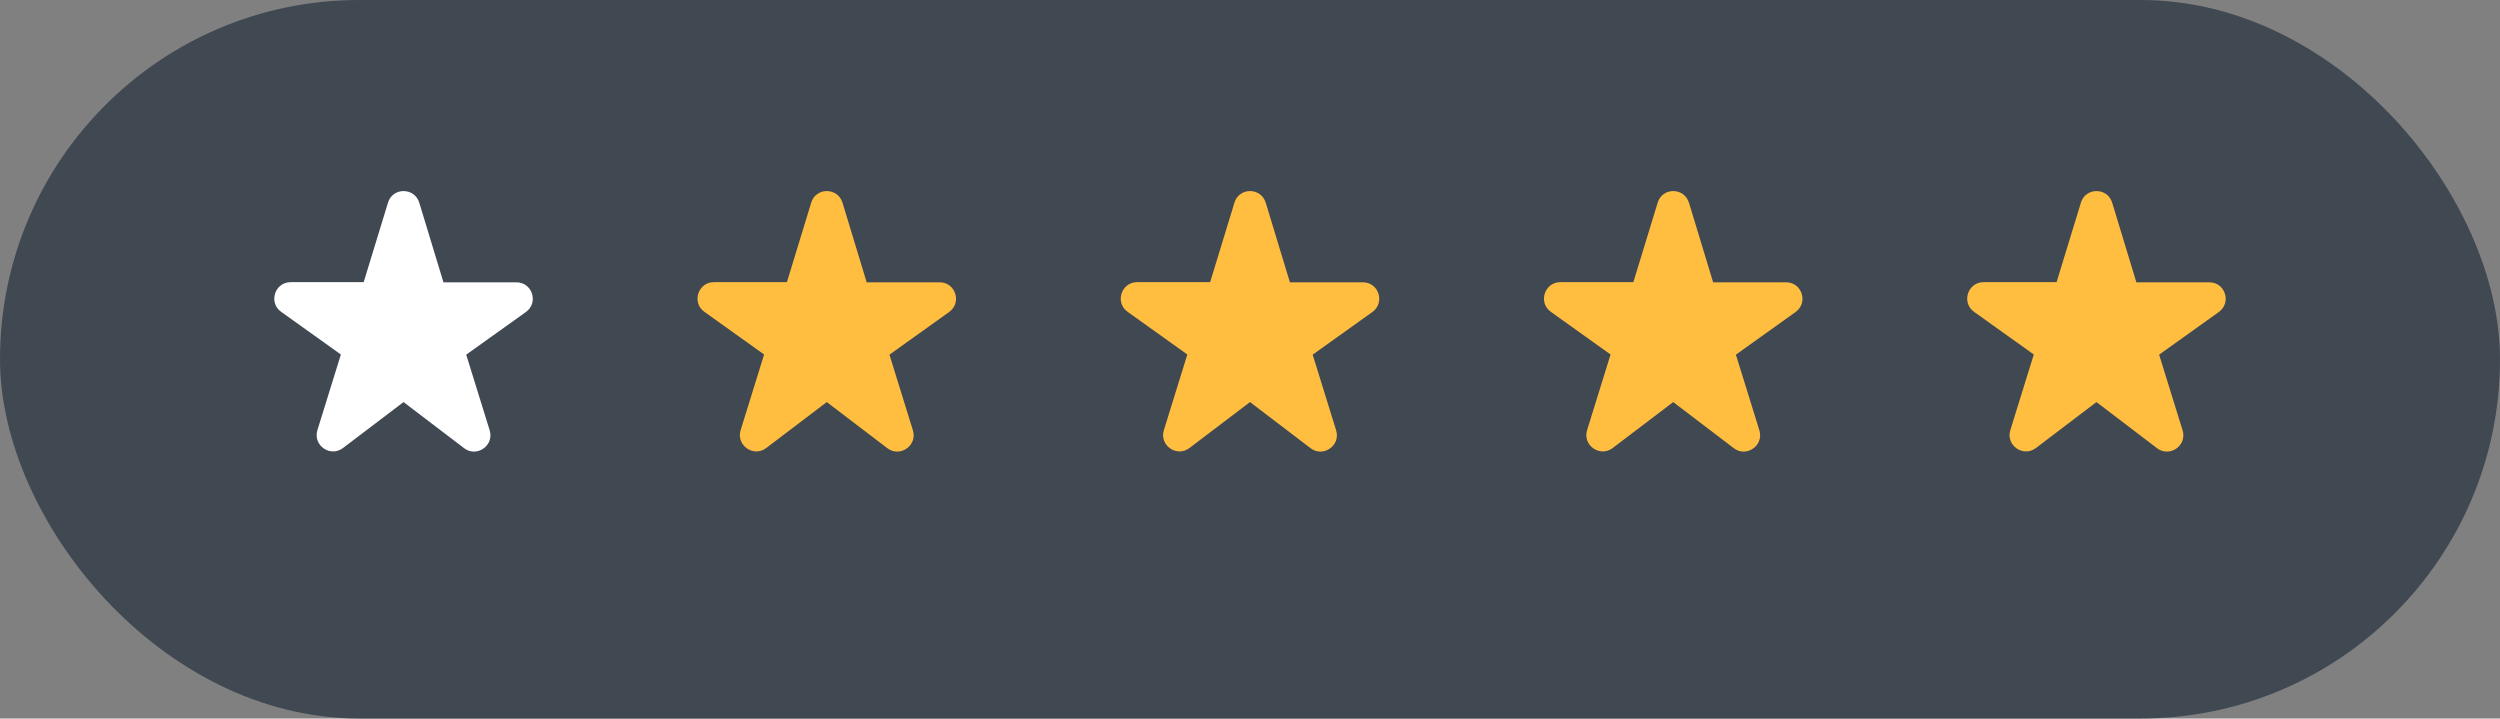 <svg width="254" height="73" viewBox="0 0 254 73" fill="none" xmlns="http://www.w3.org/2000/svg">
<rect x="0" y="0" width="254" height="73" fill="#808080" stroke="none"/>
<rect width="254" height="73" rx="36.5" fill="#404852"/>
<g clip-path="url(#clip0_9_140)">
<path d="M45.05 28.667L42.6 20.6C42.117 19.017 39.883 19.017 39.417 20.6L36.95 28.667H29.533C27.917 28.667 27.25 30.75 28.567 31.683L34.633 36.017L32.25 43.7C31.767 45.25 33.567 46.5 34.85 45.517L41 40.85L47.15 45.533C48.433 46.517 50.233 45.267 49.75 43.717L47.367 36.033L53.433 31.7C54.75 30.75 54.083 28.683 52.467 28.683H45.05V28.667Z" fill="white"/>
</g>
<g clip-path="url(#clip1_9_140)">
<path d="M88.05 28.667L85.6 20.6C85.117 19.017 82.883 19.017 82.417 20.6L79.95 28.667H72.533C70.917 28.667 70.25 30.75 71.567 31.683L77.633 36.017L75.25 43.7C74.767 45.25 76.567 46.5 77.85 45.517L84 40.85L90.15 45.533C91.433 46.517 93.233 45.267 92.75 43.717L90.367 36.033L96.433 31.7C97.75 30.75 97.083 28.683 95.467 28.683H88.05V28.667Z" fill="#FFBE40"/>
</g>
<g clip-path="url(#clip2_9_140)">
<path d="M131.05 28.667L128.6 20.6C128.117 19.017 125.883 19.017 125.417 20.6L122.95 28.667H115.533C113.917 28.667 113.25 30.75 114.567 31.683L120.633 36.017L118.25 43.7C117.767 45.25 119.567 46.5 120.85 45.517L127 40.85L133.15 45.533C134.433 46.517 136.233 45.267 135.75 43.717L133.367 36.033L139.433 31.7C140.75 30.75 140.083 28.683 138.467 28.683H131.05V28.667Z" fill="#FFBE40"/>
</g>
<g clip-path="url(#clip3_9_140)">
<path d="M174.05 28.667L171.6 20.6C171.117 19.017 168.883 19.017 168.417 20.6L165.95 28.667H158.533C156.917 28.667 156.25 30.75 157.567 31.683L163.633 36.017L161.25 43.7C160.767 45.25 162.567 46.5 163.85 45.517L170 40.85L176.15 45.533C177.433 46.517 179.233 45.267 178.75 43.717L176.367 36.033L182.433 31.7C183.75 30.75 183.083 28.683 181.467 28.683H174.05V28.667Z" fill="#FFBE40"/>
</g>
<g clip-path="url(#clip4_9_140)">
<path d="M217.05 28.667L214.6 20.6C214.117 19.017 211.883 19.017 211.417 20.6L208.95 28.667H201.533C199.917 28.667 199.25 30.75 200.567 31.683L206.633 36.017L204.25 43.7C203.767 45.25 205.567 46.5 206.85 45.517L213 40.85L219.15 45.533C220.433 46.517 222.233 45.267 221.75 43.717L219.367 36.033L225.433 31.7C226.75 30.75 226.083 28.683 224.467 28.683H217.05V28.667Z" fill="#FFBE40"/>
</g>
<defs>
<clipPath id="clip0_9_140">
<rect width="40" height="40" fill="white" transform="translate(21 12)"/>
</clipPath>
<clipPath id="clip1_9_140">
<rect width="40" height="40" fill="white" transform="translate(64 12)"/>
</clipPath>
<clipPath id="clip2_9_140">
<rect width="40" height="40" fill="white" transform="translate(107 12)"/>
</clipPath>
<clipPath id="clip3_9_140">
<rect width="40" height="40" fill="white" transform="translate(150 12)"/>
</clipPath>
<clipPath id="clip4_9_140">
<rect width="40" height="40" fill="white" transform="translate(193 12)"/>
</clipPath>
</defs>
</svg>
